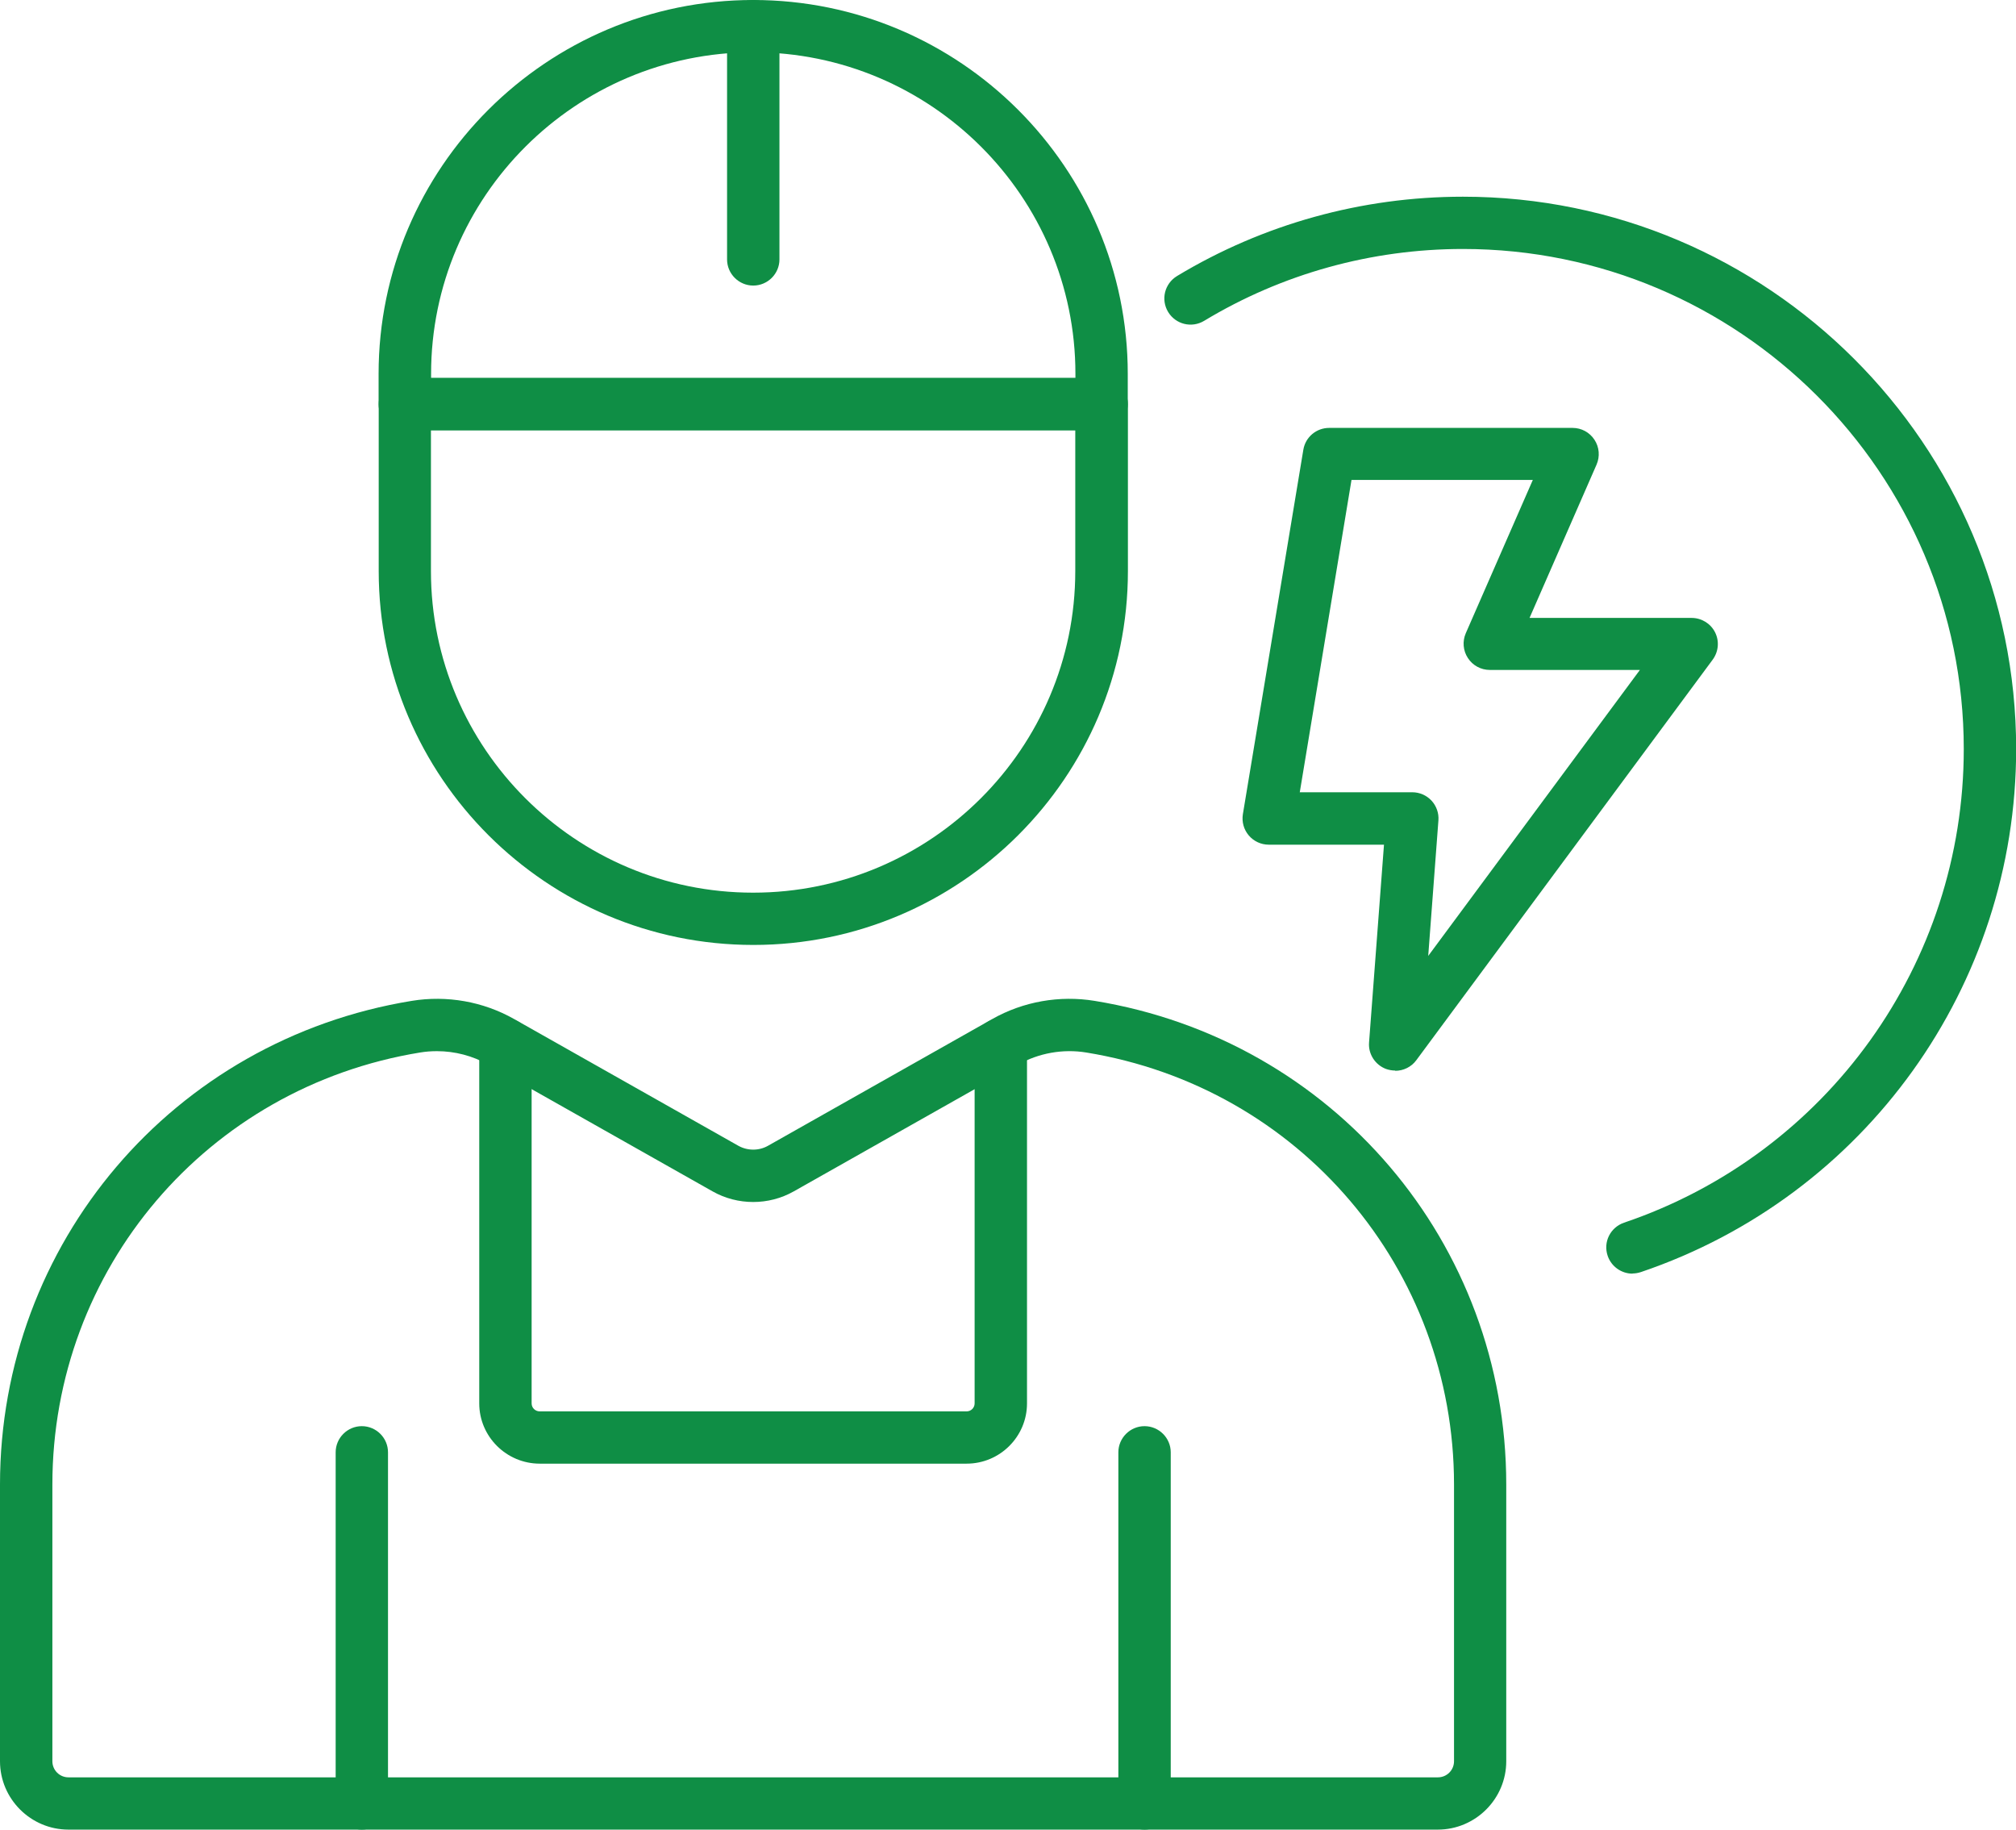 <svg width="54" height="49" viewBox="0 0 54 49" fill="none" xmlns="http://www.w3.org/2000/svg">
<g clip-path="url(#clip0_8_3324)">
<path d="M20.176 25.307C14.643 25.307 10.144 20.812 10.144 15.293V10.823C10.144 10.438 10.46 10.123 10.845 10.123H29.51C29.896 10.123 30.212 10.438 30.212 10.823V15.293C30.212 20.816 25.709 25.307 20.18 25.307H20.176ZM11.543 11.523V15.293C11.543 20.042 15.414 23.907 20.173 23.907C24.931 23.907 28.802 20.042 28.802 15.293V11.523H11.54H11.543Z" fill="#0F8E45"/>
<path d="M29.507 11.523H10.842C10.456 11.523 10.141 11.208 10.141 10.823V10.014C10.141 4.494 14.643 0 20.176 0C25.709 0 30.208 4.494 30.208 10.014V10.823C30.208 11.208 29.893 11.523 29.507 11.523ZM11.543 10.123H28.806V10.014C28.806 5.264 24.934 1.4 20.176 1.4C15.418 1.4 11.547 5.264 11.547 10.014V10.123H11.543Z" fill="#0F8E45"/>
<path d="M20.176 7.648C19.791 7.648 19.475 7.333 19.475 6.948V0.7C19.475 0.315 19.791 0 20.176 0C20.562 0 20.878 0.315 20.878 0.7V6.948C20.878 7.333 20.562 7.648 20.176 7.648Z" fill="#0F8E45"/>
<path d="M9.692 49C9.306 49 8.991 48.685 8.991 48.3V38.895C8.991 38.51 9.306 38.195 9.692 38.195C10.078 38.195 10.393 38.51 10.393 38.895V48.3C10.393 48.685 10.078 49 9.692 49Z" fill="#0F8E45"/>
<path d="M38.515 49H1.834C0.824 49 0 48.177 0 47.169V39.759C0 33.298 4.636 27.848 11.028 26.805C11.968 26.651 12.943 26.822 13.77 27.291L19.78 30.687C20.026 30.823 20.327 30.823 20.569 30.687L26.579 27.291C27.407 26.822 28.382 26.651 29.321 26.805C35.71 27.848 40.346 33.294 40.346 39.759V47.169C40.346 48.177 39.522 49 38.512 49H38.515ZM11.701 28.152C11.55 28.152 11.4 28.163 11.252 28.188C5.544 29.119 1.403 33.987 1.403 39.759V47.169C1.403 47.407 1.595 47.6 1.834 47.6H38.515C38.754 47.6 38.947 47.407 38.947 47.169V39.759C38.947 33.987 34.806 29.119 29.097 28.188C28.473 28.086 27.824 28.201 27.27 28.513L21.26 31.908C20.59 32.286 19.759 32.286 19.089 31.908L13.079 28.513C12.658 28.275 12.182 28.152 11.705 28.152H11.701Z" fill="#0F8E45"/>
<path d="M30.657 49C30.272 49 29.956 48.685 29.956 48.3V38.895C29.956 38.51 30.272 38.195 30.657 38.195C31.043 38.195 31.359 38.51 31.359 38.895V48.3C31.359 48.685 31.043 49 30.657 49Z" fill="#0F8E45"/>
<path d="M25.892 39.199H14.457C13.567 39.199 12.837 38.475 12.837 37.586V27.971C12.837 27.585 13.153 27.27 13.539 27.27C13.924 27.27 14.24 27.585 14.24 27.971V37.586C14.24 37.705 14.338 37.799 14.457 37.799H25.892C26.011 37.799 26.106 37.701 26.106 37.586V27.971C26.106 27.585 26.422 27.27 26.807 27.27C27.193 27.27 27.509 27.585 27.509 27.971V37.586C27.509 38.475 26.783 39.199 25.892 39.199Z" fill="#0F8E45"/>
<path d="M37.372 28.671C37.292 28.671 37.208 28.657 37.127 28.629C36.836 28.52 36.647 28.23 36.671 27.922L37.071 22.622H33.985C33.778 22.622 33.582 22.531 33.449 22.374C33.315 22.216 33.259 22.01 33.291 21.807L34.911 12.044C34.967 11.705 35.261 11.46 35.602 11.46H42.124C42.359 11.46 42.58 11.579 42.709 11.778C42.839 11.974 42.86 12.226 42.765 12.443L40.97 16.549H45.311C45.574 16.549 45.819 16.696 45.939 16.934C46.058 17.169 46.033 17.452 45.876 17.666L37.937 28.394C37.804 28.576 37.59 28.678 37.372 28.678V28.671ZM34.813 21.218H37.828C38.025 21.218 38.21 21.299 38.344 21.442C38.477 21.586 38.544 21.779 38.529 21.971L38.256 25.601L43.926 17.942H39.904C39.669 17.942 39.448 17.823 39.319 17.624C39.189 17.428 39.168 17.176 39.262 16.959L41.058 12.853H36.201L34.816 21.215L34.813 21.218Z" fill="#0F8E45"/>
<path d="M43.726 34.11C43.435 34.11 43.162 33.924 43.063 33.634C42.937 33.266 43.133 32.871 43.502 32.745C48.944 30.9 52.601 25.804 52.601 20.06C52.601 12.674 46.58 6.668 39.185 6.668C36.734 6.668 34.339 7.333 32.253 8.593C31.92 8.793 31.492 8.688 31.289 8.355C31.089 8.023 31.194 7.596 31.527 7.393C33.831 6.003 36.478 5.268 39.185 5.268C47.355 5.268 54.004 11.904 54.004 20.06C54.004 26.402 49.964 32.031 43.954 34.068C43.88 34.092 43.803 34.106 43.73 34.106L43.726 34.11Z" fill="#0F8E45"/>
</g>
<defs>
<clipPath id="clip0_8_3324">
<rect width="54" height="49" fill="white"/>
</clipPath>
</defs>
</svg>
